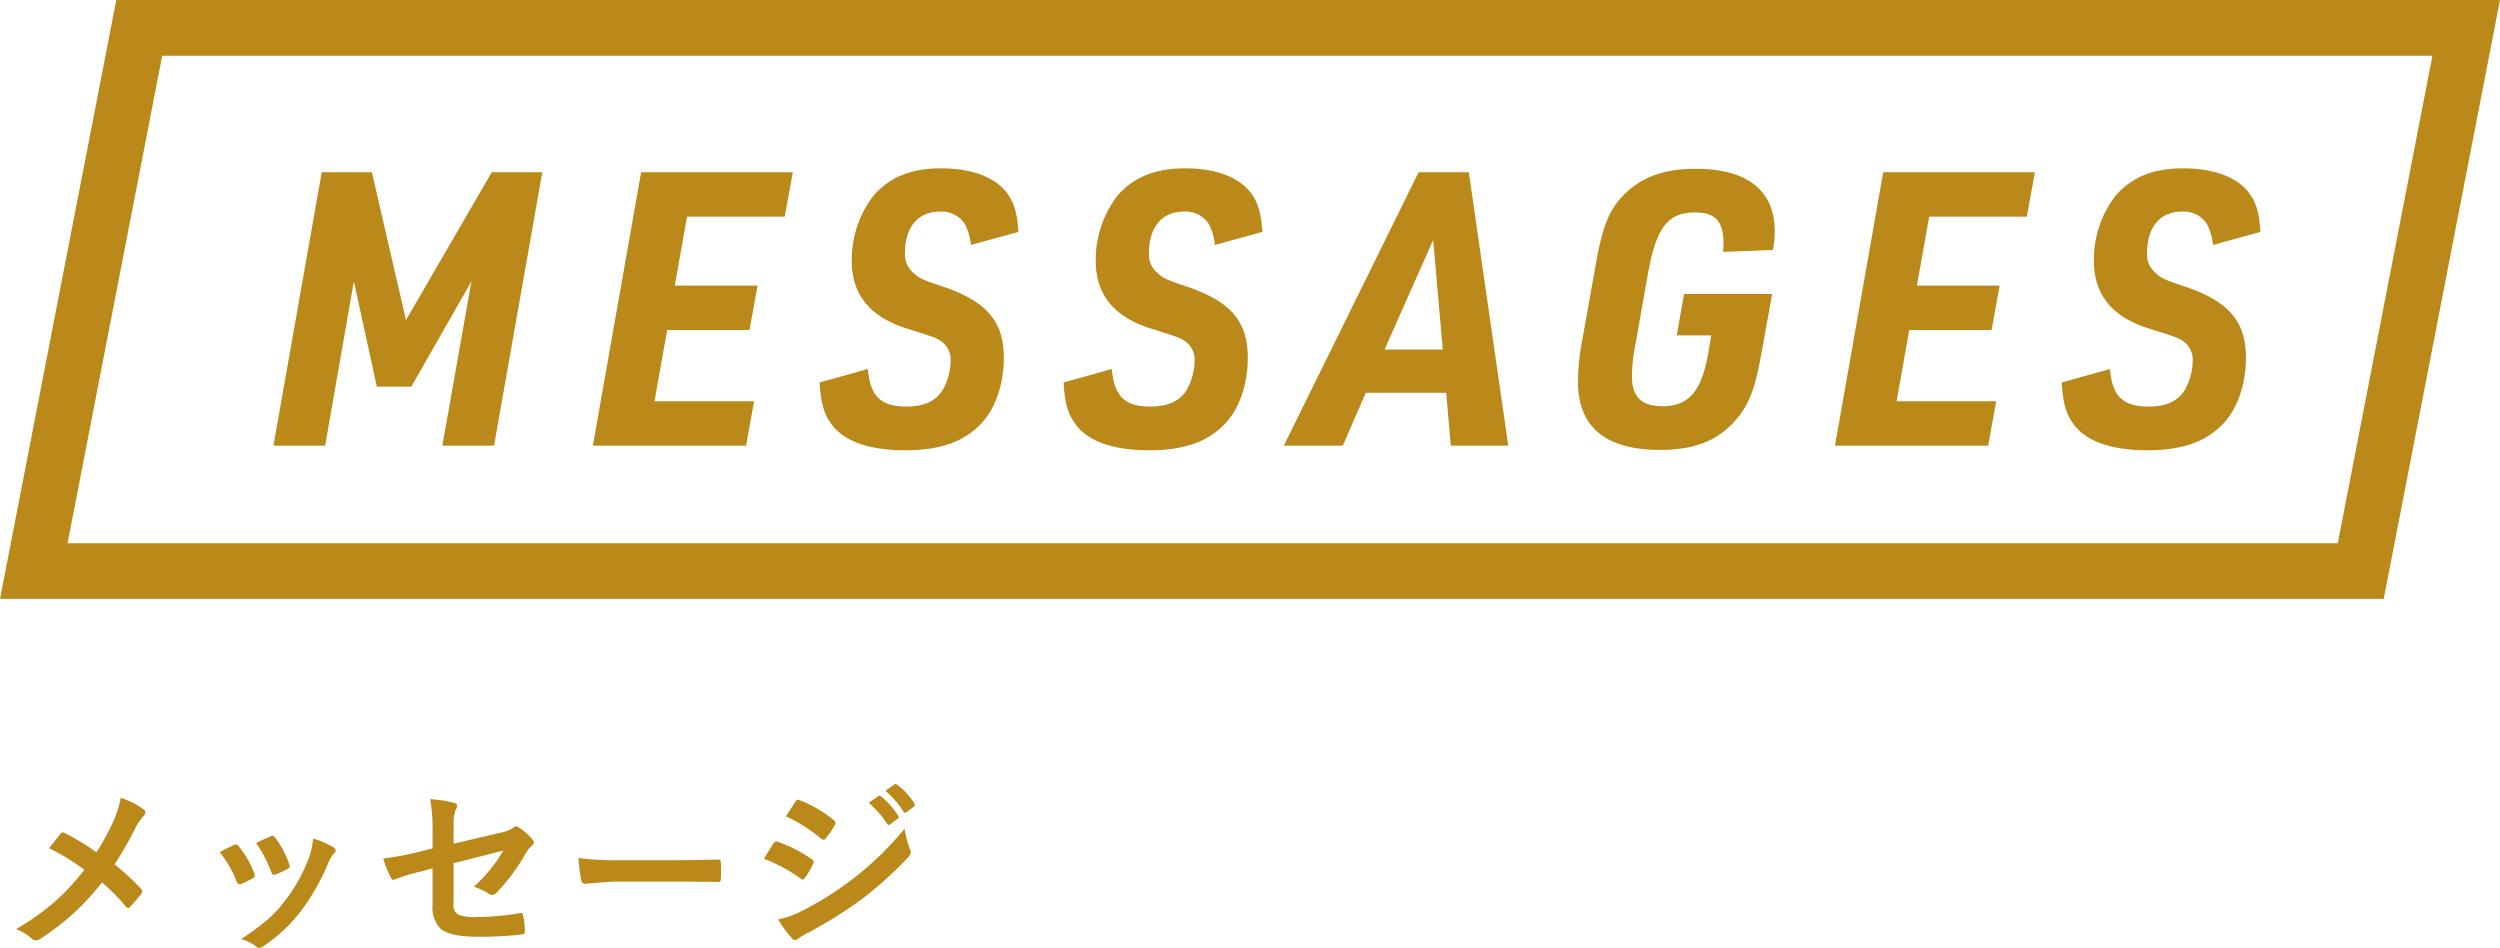 <svg xmlns="http://www.w3.org/2000/svg" width="359" height="136.131" viewBox="0 0 359 136.131">
  <g id="グループ_519" data-name="グループ 519" transform="translate(-37 -5166)">
    <path id="パス_275" data-name="パス 275" d="M13.851,13.762a34.078,34.078,0,0,0,2.5-4.608,15.109,15.109,0,0,0,.99-3.2,11.557,11.557,0,0,1,3.275,1.638.549.549,0,0,1,.254.444.722.722,0,0,1-.292.571,7.431,7.431,0,0,0-1.168,1.739A52.484,52.484,0,0,1,16.453,15.5a35.607,35.607,0,0,1,3.821,3.529.6.6,0,0,1,.152.368.743.743,0,0,1-.127.33q-.521.686-1.587,1.854a.4.4,0,0,1-.317.178.509.509,0,0,1-.355-.229,27.852,27.852,0,0,0-3.4-3.44,34.624,34.624,0,0,1-8.9,8.125,1.166,1.166,0,0,1-.6.2.757.757,0,0,1-.5-.178,7.38,7.38,0,0,0-2.336-1.435A35.49,35.49,0,0,0,7.96,20.782a33.724,33.724,0,0,0,4.151-4.507,32.08,32.08,0,0,0-5.065-3.1q1.422-1.815,1.714-2.133a.366.366,0,0,1,.254-.127.782.782,0,0,1,.317.1A37.1,37.1,0,0,1,13.851,13.762Zm17.69-.013q.762-.419,2.057-1.028a.632.632,0,0,1,.279-.076.517.517,0,0,1,.394.254A13.714,13.714,0,0,1,36.5,16.745q.1.368.1.394,0,.165-.3.368a11.675,11.675,0,0,1-1.676.8.624.624,0,0,1-.229.051q-.267,0-.419-.406A15.167,15.167,0,0,0,31.541,13.749Zm5.23-1.32q1.663-.787,2.082-.952a.614.614,0,0,1,.267-.076.519.519,0,0,1,.406.279,13.03,13.03,0,0,1,2.006,3.8,1.025,1.025,0,0,1,.063.3q0,.216-.33.394a10.836,10.836,0,0,1-1.79.8.5.5,0,0,1-.165.038q-.2,0-.355-.419A18.773,18.773,0,0,0,36.771,12.429Zm8.188-.622a11.485,11.485,0,0,1,2.907,1.244q.343.254.343.444a.688.688,0,0,1-.279.47,4.117,4.117,0,0,0-.787,1.32A31.478,31.478,0,0,1,43.22,22.2a22.636,22.636,0,0,1-5.357,5.027,1.166,1.166,0,0,1-.622.279.573.573,0,0,1-.419-.178,6.274,6.274,0,0,0-2.209-1.092,36.849,36.849,0,0,0,3.9-2.882,18.045,18.045,0,0,0,2.336-2.526,24.052,24.052,0,0,0,3.517-6.271A11.622,11.622,0,0,0,44.96,11.807Zm17.157,1.409v-2.5a24.484,24.484,0,0,0-.343-4.583,18.226,18.226,0,0,1,3.364.521q.5.114.5.47a.773.773,0,0,1-.152.419,5.422,5.422,0,0,0-.343,2.311V12.53l6.779-1.587a4.8,4.8,0,0,0,1.854-.749.585.585,0,0,1,.355-.152.6.6,0,0,1,.368.152,8.9,8.9,0,0,1,1.93,1.688.7.7,0,0,1,.229.47.687.687,0,0,1-.343.521,4.22,4.22,0,0,0-.8,1.016A27.974,27.974,0,0,1,71.372,19.5a1.037,1.037,0,0,1-.673.394.865.865,0,0,1-.5-.178,8.924,8.924,0,0,0-2.158-.99,22.321,22.321,0,0,0,4.24-5.205l-7.147,1.815v5.9a1.5,1.5,0,0,0,.686,1.485,6.5,6.5,0,0,0,2.59.343,36.357,36.357,0,0,0,6.3-.571.546.546,0,0,1,.1-.013q.267,0,.343.533a12.437,12.437,0,0,1,.229,2.184q0,.355-.546.381a53.412,53.412,0,0,1-6.208.317q-3.961,0-5.319-1.117a4.3,4.3,0,0,1-1.193-3.466V16.072l-1.663.444a28.426,28.426,0,0,0-3.669,1.117,1.414,1.414,0,0,1-.3.1q-.229,0-.419-.419a19.536,19.536,0,0,1-1.041-2.653,41.654,41.654,0,0,0,4.888-.9Zm20.953,1.371a38.391,38.391,0,0,0,5.611.317H97.06q1.231,0,3.174-.038,2.476-.038,2.806-.051h.127q.343,0,.343.368.038.6.038,1.231t-.038,1.219q0,.394-.368.394h-.1q-3.9-.051-5.8-.051H87.881l-3.821.317a.572.572,0,0,1-.6-.546A24.724,24.724,0,0,1,83.069,14.587ZM109.7,14.7q.1-.165.863-1.422.343-.559.521-.8a.515.515,0,0,1,.394-.267.281.281,0,0,1,.089.013,18.614,18.614,0,0,1,5,2.552q.279.2.279.381a.894.894,0,0,1-.1.292,11.338,11.338,0,0,1-1.143,1.98q-.216.254-.343.254a.559.559,0,0,1-.3-.152A23,23,0,0,0,109.7,14.7Zm3.148-6.106,1.371-2.082q.178-.292.368-.292a.7.7,0,0,1,.292.089,17.268,17.268,0,0,1,4.888,2.882.4.4,0,0,1,.2.33.691.691,0,0,1-.1.343,10.659,10.659,0,0,1-1.333,1.955.279.279,0,0,1-.254.152.688.688,0,0,1-.394-.178A22.253,22.253,0,0,0,112.846,8.595ZM111.754,23.41a13.311,13.311,0,0,0,3.529-1.282,46.432,46.432,0,0,0,7.122-4.494,45.391,45.391,0,0,0,7.49-7.249,16.016,16.016,0,0,0,.762,2.907,1.366,1.366,0,0,1,.127.5.867.867,0,0,1-.279.6,55.258,55.258,0,0,1-6.614,6,62.269,62.269,0,0,1-7.77,4.888,12.16,12.16,0,0,0-1.511.889.6.6,0,0,1-.419.2.669.669,0,0,1-.521-.317A15.789,15.789,0,0,1,111.754,23.41Zm13-16.745,1.371-.965a.279.279,0,0,1,.152-.063.411.411,0,0,1,.241.114,11.262,11.262,0,0,1,2.463,2.78.37.37,0,0,1,.076.19.282.282,0,0,1-.152.229l-1.092.813a.38.38,0,0,1-.2.076q-.114,0-.229-.165A13.658,13.658,0,0,0,124.754,6.665Zm2.387-1.714,1.308-.939a.29.29,0,0,1,.165-.063.358.358,0,0,1,.216.114A10.062,10.062,0,0,1,131.3,6.741a.393.393,0,0,1,.076.216.321.321,0,0,1-.152.254l-1.041.8a.348.348,0,0,1-.2.089.288.288,0,0,1-.241-.165A12.3,12.3,0,0,0,127.141,4.951Z" transform="translate(37 5274.621)" fill="#bb8919"/>
    <path id="パス_274" data-name="パス 274" d="M1.265,0H8.69l4.125-23.6,3.3,15.125h4.95L29.7-23.6,25.52,0h7.425l6.93-39.27h-7.26L20.3-18.04,15.4-39.27H8.2Zm45.87,0h22L70.29-6.38H55.99l1.815-10.23H69.63l1.155-6.38H58.9l1.76-9.9H74.69l1.155-6.38H54.065Zm32.56-9.075c.165,2.86.605,4.455,1.6,5.83C83.05-.66,86.735.66,92.015.66c5.06,0,8.525-1.265,11-3.96,1.98-2.145,3.135-5.665,3.135-9.3,0-5.28-2.475-8.14-8.855-10.285-2.86-.935-3.41-1.21-4.235-2.035a3.363,3.363,0,0,1-1.1-2.805c0-3.63,1.87-5.885,4.95-5.885a3.947,3.947,0,0,1,3.63,1.76,7.92,7.92,0,0,1,.88,3.025l6.82-1.87c-.165-2.585-.55-4.015-1.485-5.39-1.705-2.42-5.06-3.74-9.625-3.74-4.29,0-7.37,1.265-9.68,3.9a15.105,15.105,0,0,0-3.135,9.405c0,4.84,2.64,8.085,8.03,9.735,4.015,1.265,4.015,1.265,4.84,1.815a3.232,3.232,0,0,1,1.32,2.805,8.746,8.746,0,0,1-.99,3.905c-.99,1.815-2.7,2.64-5.39,2.64-3.63,0-5.17-1.485-5.5-5.39Zm35.035,0c.165,2.86.605,4.455,1.6,5.83C118.085-.66,121.77.66,127.05.66c5.06,0,8.525-1.265,11-3.96,1.98-2.145,3.135-5.665,3.135-9.3,0-5.28-2.475-8.14-8.855-10.285-2.86-.935-3.41-1.21-4.235-2.035a3.363,3.363,0,0,1-1.1-2.805c0-3.63,1.87-5.885,4.95-5.885a3.947,3.947,0,0,1,3.63,1.76,7.92,7.92,0,0,1,.88,3.025l6.82-1.87c-.165-2.585-.55-4.015-1.485-5.39-1.705-2.42-5.06-3.74-9.625-3.74-4.29,0-7.37,1.265-9.68,3.9a15.105,15.105,0,0,0-3.135,9.405c0,4.84,2.64,8.085,8.03,9.735,4.015,1.265,4.015,1.265,4.84,1.815a3.232,3.232,0,0,1,1.32,2.805,8.746,8.746,0,0,1-.99,3.905c-.99,1.815-2.7,2.64-5.39,2.64-3.63,0-5.17-1.485-5.5-5.39ZM169.675-7.59l.66,7.59h8.25L172.92-39.27h-7.205L146.355,0h8.47l3.3-7.59Zm-.495-6.215h-8.36l6.985-15.73Zm33.6-2.035h4.95l-.44,2.64c-.99,5.445-2.8,7.535-6.6,7.535-2.97,0-4.345-1.375-4.345-4.29a25.4,25.4,0,0,1,.55-4.84l1.7-9.625c1.21-6.875,2.86-9.075,6.82-9.075,2.915,0,4.07,1.265,4.07,4.455a9.752,9.752,0,0,1-.055,1.21l7.15-.275a13.108,13.108,0,0,0,.275-2.695c0-5.83-3.96-8.965-11.33-8.965-4.4,0-7.535,1.1-10.01,3.41-2.365,2.255-3.355,4.62-4.345,10.23L189.255-15.4a33.586,33.586,0,0,0-.66,6.215c0,6.49,3.96,9.79,11.77,9.79,5.005,0,8.3-1.32,10.89-4.29,1.98-2.31,2.8-4.51,3.795-10.175l1.43-7.92H203.83ZM225.5,0h22l1.155-6.38h-14.3l1.815-10.23h11.825l1.155-6.38H237.27l1.76-9.9h14.025l1.155-6.38H232.43Zm32.56-9.075c.165,2.86.605,4.455,1.6,5.83C261.415-.66,265.1.66,270.38.66c5.06,0,8.525-1.265,11-3.96,1.98-2.145,3.135-5.665,3.135-9.3,0-5.28-2.475-8.14-8.855-10.285-2.86-.935-3.41-1.21-4.235-2.035a3.363,3.363,0,0,1-1.1-2.805c0-3.63,1.87-5.885,4.95-5.885a3.947,3.947,0,0,1,3.63,1.76,7.92,7.92,0,0,1,.88,3.025l6.82-1.87c-.165-2.585-.55-4.015-1.485-5.39-1.7-2.42-5.06-3.74-9.625-3.74-4.29,0-7.37,1.265-9.68,3.9a15.105,15.105,0,0,0-3.135,9.405c0,4.84,2.64,8.085,8.03,9.735,4.015,1.265,4.015,1.265,4.84,1.815a3.232,3.232,0,0,1,1.32,2.805,8.746,8.746,0,0,1-.99,3.905c-.99,1.815-2.7,2.64-5.39,2.64-3.63,0-5.17-1.485-5.5-5.39Z" transform="translate(75 5230)" fill="#bb8919"/>
    <g id="パス_208" data-name="パス 208" transform="translate(57 5166)" fill="none">
      <path d="M-3.3,0H339L322.3,86H-20Z" stroke="none"/>
      <path d="M 3.294 8 L -10.297 78 L 315.706 78 L 329.297 8 L 3.294 8 M -3.302 0 L 339 0 L 322.302 86 L -20 86 L -3.302 0 Z" stroke="none" fill="#bb8919"/>
    </g>
  </g>
</svg>
